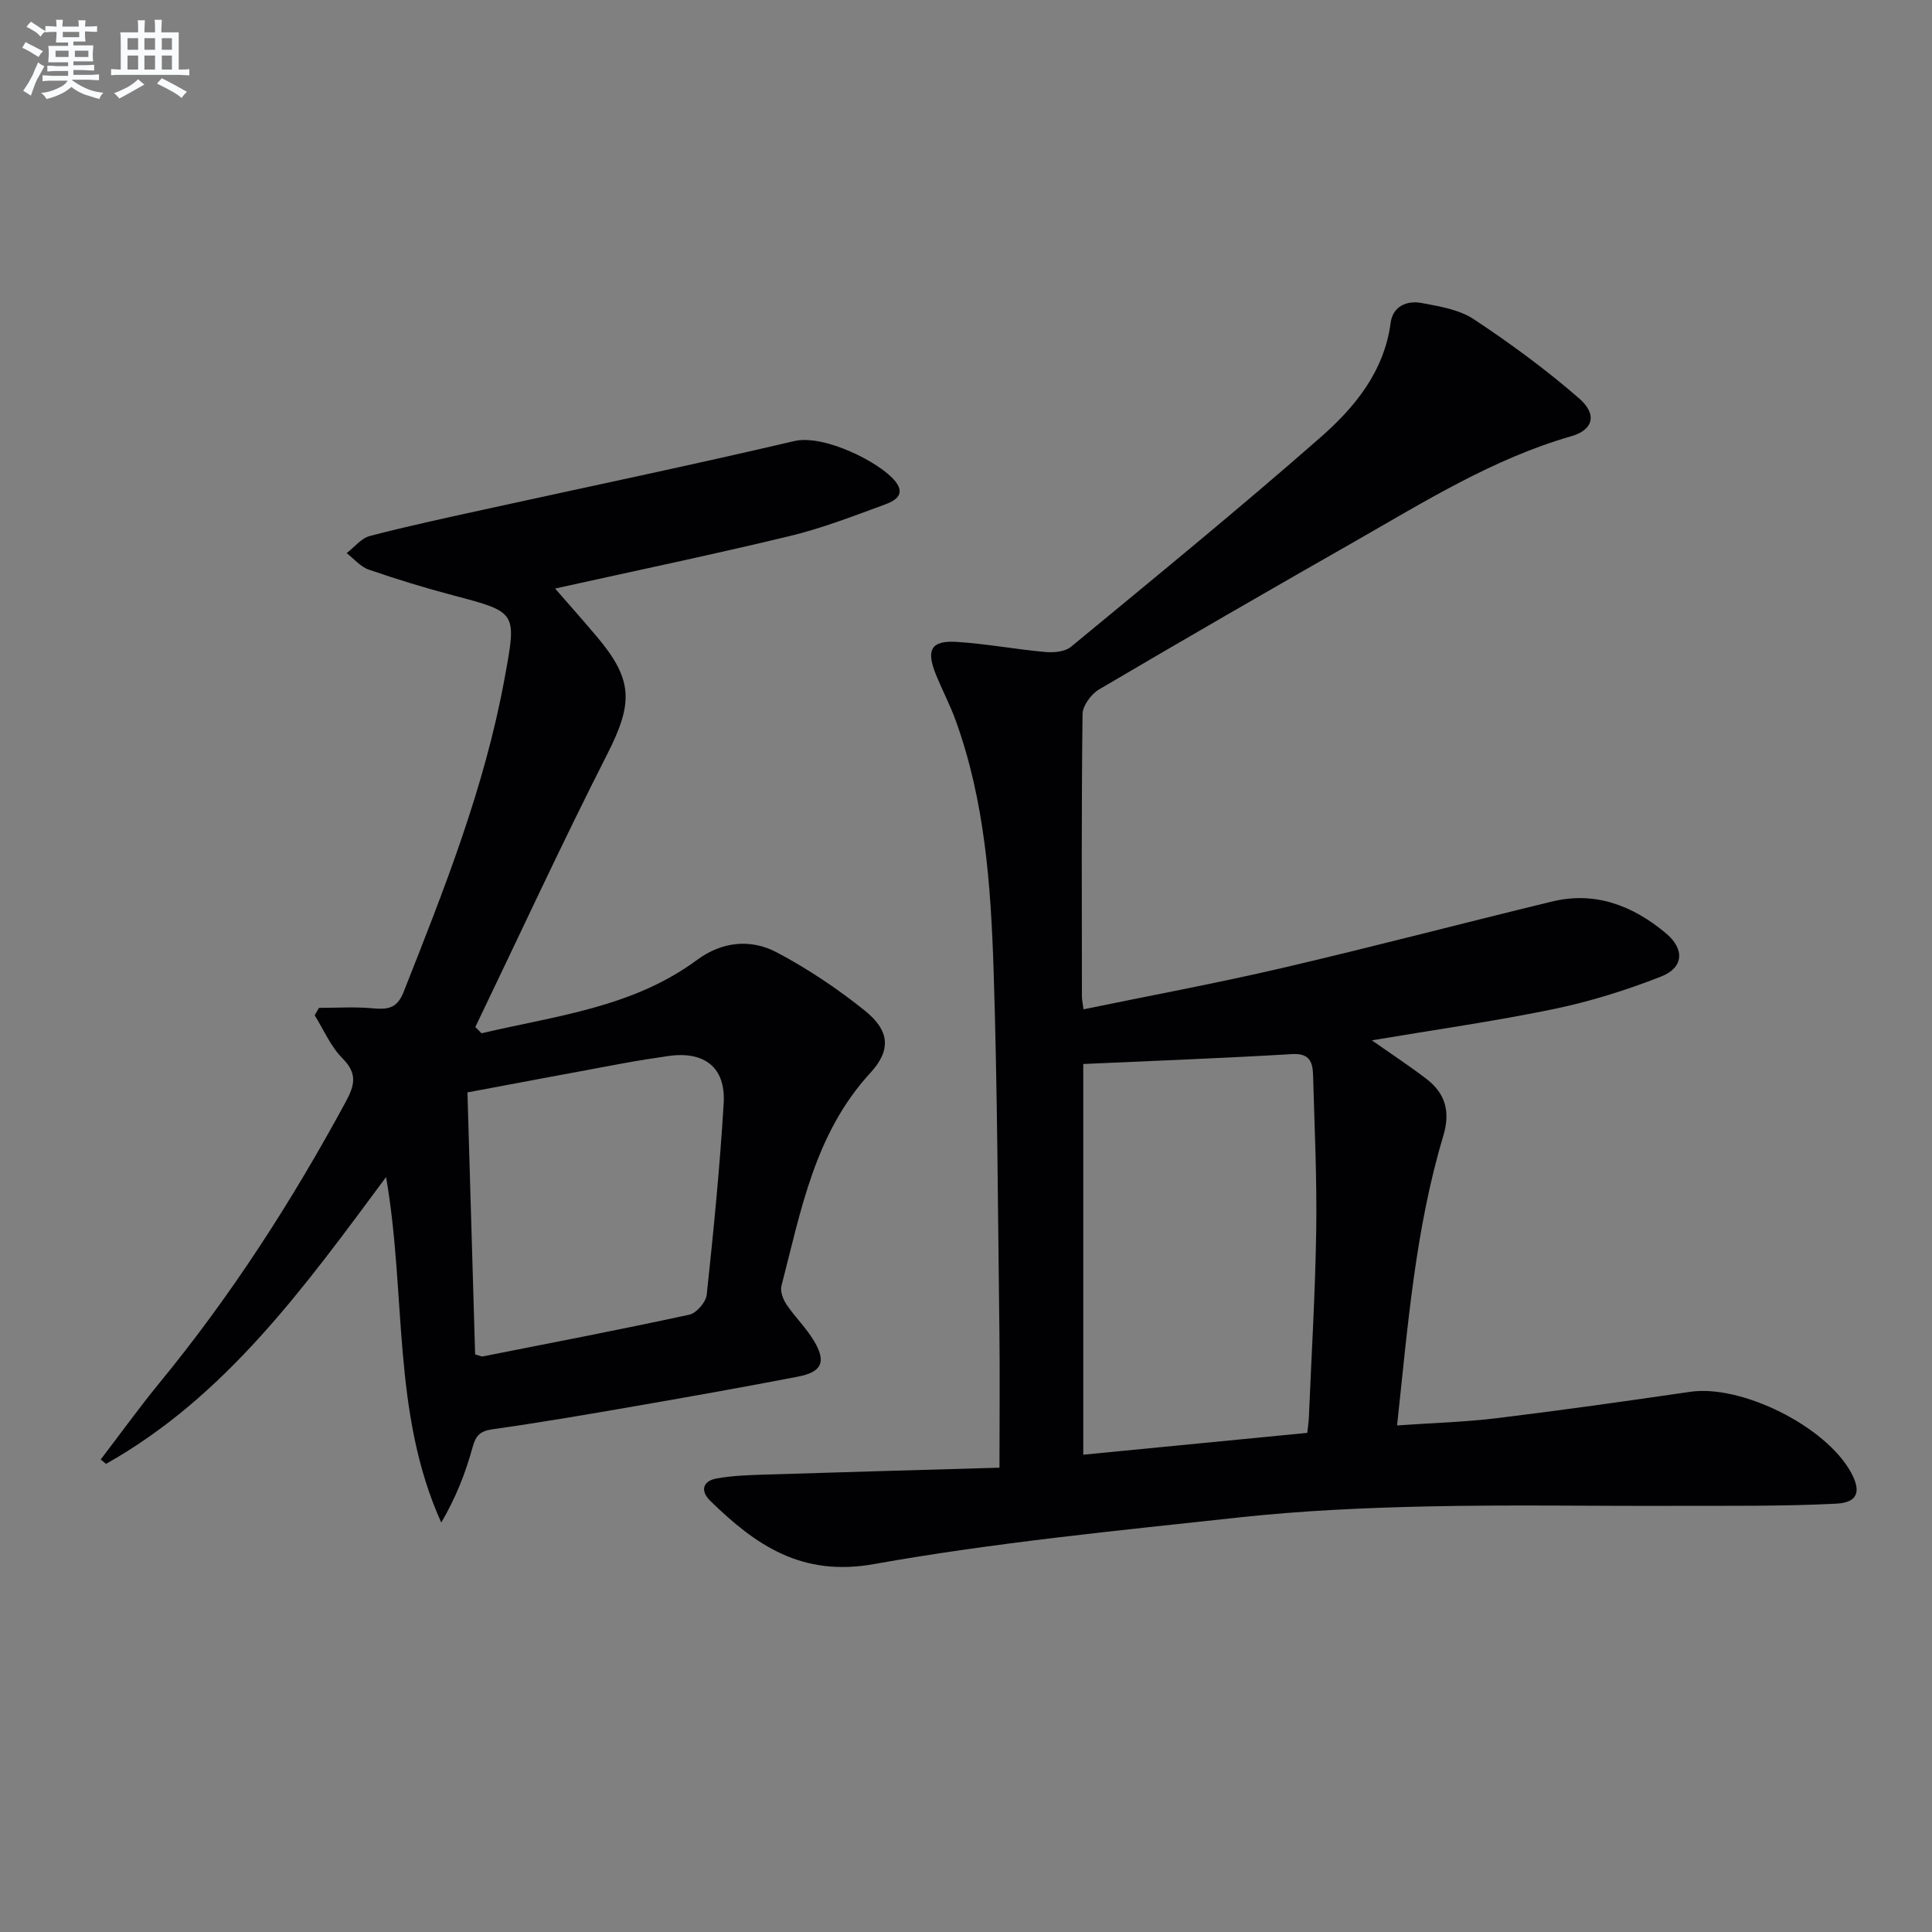 <svg enable-background="new 0 0 400 400" viewBox="0 0 400 400" xmlns="http://www.w3.org/2000/svg"><rect x="0" y="0" width="400" height="400" fill="#808080" stroke="none"/><path d="m224.33 208.97c13.79-2.85 27.48-5.38 41.02-8.53 18.72-4.36 37.31-9.26 55.99-13.79 8.99-2.18 16.76.88 23.57 6.57 3.91 3.27 3.7 7.12-.99 8.96-7.21 2.83-14.72 5.18-22.31 6.75-12.34 2.55-24.84 4.31-37.58 6.46 3.87 2.72 7.68 5.22 11.29 7.98 3.96 3.03 5 6.8 3.49 11.83-5.79 19.32-7.34 39.34-9.56 59.92 7.22-.51 14.01-.69 20.72-1.51 13.35-1.63 26.66-3.51 39.96-5.45 10.58-1.55 28.05 7.1 33.3 16.69 2.14 3.91 1.45 6.25-3.07 6.47-11.11.56-22.26.42-33.4.45-17.14.06-34.28-.26-51.4.12-12.96.29-25.96.88-38.84 2.28-25.26 2.75-50.61 5.2-75.59 9.66-14.97 2.68-24.48-3.93-33.87-13.09-2.13-2.08-1.59-4.13 1.36-4.65 3.23-.58 6.57-.68 9.87-.79 16.06-.51 32.12-.95 48.64-1.43 0-10.46.1-19.59-.02-28.72-.32-24.81-.4-49.63-1.2-74.42-.57-17.42-1.81-34.86-7.82-51.5-1.18-3.27-2.82-6.37-4.13-9.6-2.07-5.13-.98-7.07 4.36-6.73 6.12.39 12.18 1.54 18.3 2.09 1.76.16 4.08-.05 5.32-1.08 17.32-14.3 34.72-28.51 51.6-43.31 7.11-6.23 13.24-13.63 14.58-23.77.46-3.45 3.38-4.66 6.39-4.1 3.72.69 7.8 1.36 10.84 3.37 7.57 5.01 14.93 10.42 21.78 16.37 3.82 3.32 2.93 6.54-1.57 7.83-16.35 4.7-30.58 13.66-45.14 21.96-17.63 10.05-35.21 20.19-52.69 30.49-1.62.96-3.38 3.36-3.4 5.11-.24 19.5-.15 39-.13 58.49.02.81.21 1.62.33 2.62zm-.05 11.32v80.89c15.6-1.52 30.9-3.01 46.38-4.52.13-1.3.29-2.26.33-3.23.54-12.95 1.33-25.9 1.52-38.85.16-10.63-.36-21.28-.65-31.91-.07-2.71-.66-4.65-4.36-4.43-14.26.85-28.53 1.38-43.22 2.05z" fill="#010103"/><path d="m99.69 213.93c15.35-3.62 31.31-5.33 44.64-15.2 5.13-3.79 11.08-4.42 16.51-1.54 6.41 3.39 12.55 7.5 18.2 12.04 5.14 4.14 5.54 8.13 1.14 12.92-11.53 12.54-14.35 28.53-18.39 44.08-.3 1.14.34 2.8 1.06 3.87 1.76 2.61 4.09 4.85 5.69 7.54 2.57 4.31 1.64 6.41-3.29 7.37-11.07 2.14-22.17 4.11-33.28 6.04-9.97 1.73-19.94 3.45-29.96 4.86-2.62.37-3.5 1.28-4.18 3.77-1.45 5.31-3.48 10.45-6.47 15.55-10.28-22.71-7.19-47.23-11.43-71.53-16.89 22.76-33.14 45.4-57.98 59.38-.37-.3-.73-.61-1.1-.91 4.05-5.29 7.95-10.71 12.17-15.86 14.84-18.07 27.42-37.61 38.54-58.15 1.9-3.5 2.48-5.89-.66-9.05-2.44-2.45-3.87-5.9-5.75-8.9.3-.51.59-1.03.89-1.54 3.67 0 7.35-.25 10.99.08 3.07.27 5.13.19 6.52-3.34 8.37-21.17 16.77-42.3 20.9-64.86 2.54-13.85 2.7-13.77-10.52-17.26-5.92-1.56-11.8-3.36-17.59-5.36-1.71-.59-3.06-2.24-4.57-3.41 1.59-1.22 3.02-3.08 4.8-3.55 7.85-2.05 15.8-3.75 23.72-5.49 21.39-4.7 42.83-9.16 64.15-14.16 6.21-1.46 17.91 4.49 20.95 8.36 2.25 2.86-.34 4.09-2.17 4.77-6.53 2.4-13.07 4.94-19.82 6.56-15.94 3.84-32 7.19-48.47 10.84 2.88 3.31 5.8 6.6 8.64 9.96 7.61 9.01 7.49 13.83 2.13 24.38-9.47 18.63-18.23 37.61-27.29 56.45.44.42.86.85 1.28 1.29zm-1.32 66.48c.97.27 1.31.48 1.6.42 14.26-2.82 28.54-5.56 42.75-8.64 1.48-.32 3.44-2.6 3.6-4.13 1.41-13.19 2.72-26.41 3.51-39.65.45-7.42-4.01-10.85-11.47-9.77-3.11.45-6.21.93-9.3 1.5-10.56 1.95-21.12 3.94-32.28 6.03.54 18.39 1.07 36.41 1.59 54.24z" fill="#010103"/><g fill="#fafbfc"><path d="m6.8 9.5c.6.3 1.3.7 2.1 1.1-.4.4-.7.8-.9 1.2-.7-.4-1.3-.8-1.8-1.1s-1.1-.6-1.6-.8c.2-.4.5-.8.7-1.2.4.2.8.5 1.5.8zm.9 6.9c-.3.6-.5 1.1-.7 1.7s-.4 1.1-.6 1.7c-.6-.4-1.1-.7-1.6-1 .7-1 1.2-1.8 1.5-2.4.3-.5.6-1.1.8-1.7.3-.6.5-1.2.8-1.8.3.3.8.6 1.3.8-.7 1.3-1.2 2.2-1.5 2.7zm.1-11c.4.3 1 .7 1.7 1.1-.5.2-.8.6-1.1 1.1-.5-.6-1-1-1.4-1.2s-.9-.6-1.5-.8c.2-.4.5-.7.9-1.1.5.3.9.6 1.4.9zm10.5 13.1c1 .4 2 .6 3.1.7-.4.4-.7.8-.8 1.3-.9-.2-1.9-.6-3-.9-1-.4-2-.9-2.8-1.6-.5.4-1.1.9-1.9 1.3s-1.9.9-3.3 1.2c-.1-.3-.5-.8-1.1-1.3 1 0 2.1-.3 3.2-.8 1.2-.5 1.9-1 2.3-1.7h-3.2c-.4 0-1 0-2 .1v-1.2c1 0 1.7.1 2 .1h3.3v-1h-2.3c-.2 0-.9 0-2 .1v-1.2c1.2 0 1.9.1 2 .1h2.3v-.8h-4.1c0-.7.1-1.2.1-1.6 0-.5 0-1.1-.1-1.8h4.1v-.7h-2.5c0-.6.1-1.1.1-1.6v-.6h-.5c-.4 0-1 0-1.8.1v-1.3c1.2 0 1.9.1 2.1.1h.2c0-.3 0-.8-.1-1.4h1.4c0 .6-.1 1-.1 1.4h3.4c0-.4 0-.8-.1-1.3h1.5c0 .4-.1.9-.1 1.3.7 0 1.5 0 2.5-.1v1.2c-1 0-1.8-.1-2.5-.1v.6c0 .3 0 .8.1 1.5h-2.5v.8h4.1c0 .8-.1 1.3-.1 1.8s0 1 .1 1.5h-4.1v.8h1.4c.8 0 1.8 0 2.9-.1v1.2c-1 0-1.9-.1-2.8-.1h-1.5v1h3.2c.3 0 1 0 2.1-.1v1.2c-1.1 0-1.8-.1-2.1-.1h-3.4l-.1.1c1.4 1 2.4 1.5 3.4 1.9zm-4.1-6.7v-1.3h-2.7v1.3zm2.2-4.1v-1.1h-3.4v1.1zm1.9 4.1v-1.3h-2.8v1.3z"/><path d="m37 6.7v2.3 5.4c1 0 1.8 0 2.2-.1v1.3c-.6 0-1.5-.1-2.5-.1h-11.9c-.7 0-1.3 0-1.8.1v-1.3c.5 0 1.1.1 2 .1v-5.2c0-1 0-1.8-.1-2.5h3.7c0-1.3 0-2.1-.1-2.5h1.5c0 .4-.1 1.3-.1 2.5h2.2c0-1.2 0-2.1-.1-2.6h1.5c0 .4-.1 1.3-.1 2.6zm-12.3 13.7c-.3-.4-.7-.8-1.1-1.1 1.1-.4 2.1-.9 2.9-1.3.8-.5 1.5-1 2.1-1.6.4.4.9.8 1.3 1.1-2.5 1.4-4.2 2.4-5.2 2.9zm3.9-10.1v-2.4h-2.2v2.4zm0 4.1v-2.9h-2.2v2.9zm3.5-4.1v-2.4h-2.2v2.4zm0 4.1v-2.9h-2.2v2.9zm.4 2.9 1-1.1c.6.3 1.4.7 2.5 1.3s2 1.1 2.7 1.5c-.4.4-.8.8-1.1 1.3-.8-.8-2.5-1.7-5.1-3zm3.1-7v-2.4h-2.1v2.4zm0 4.1v-2.9h-2.1v2.9z"/></g></svg>
